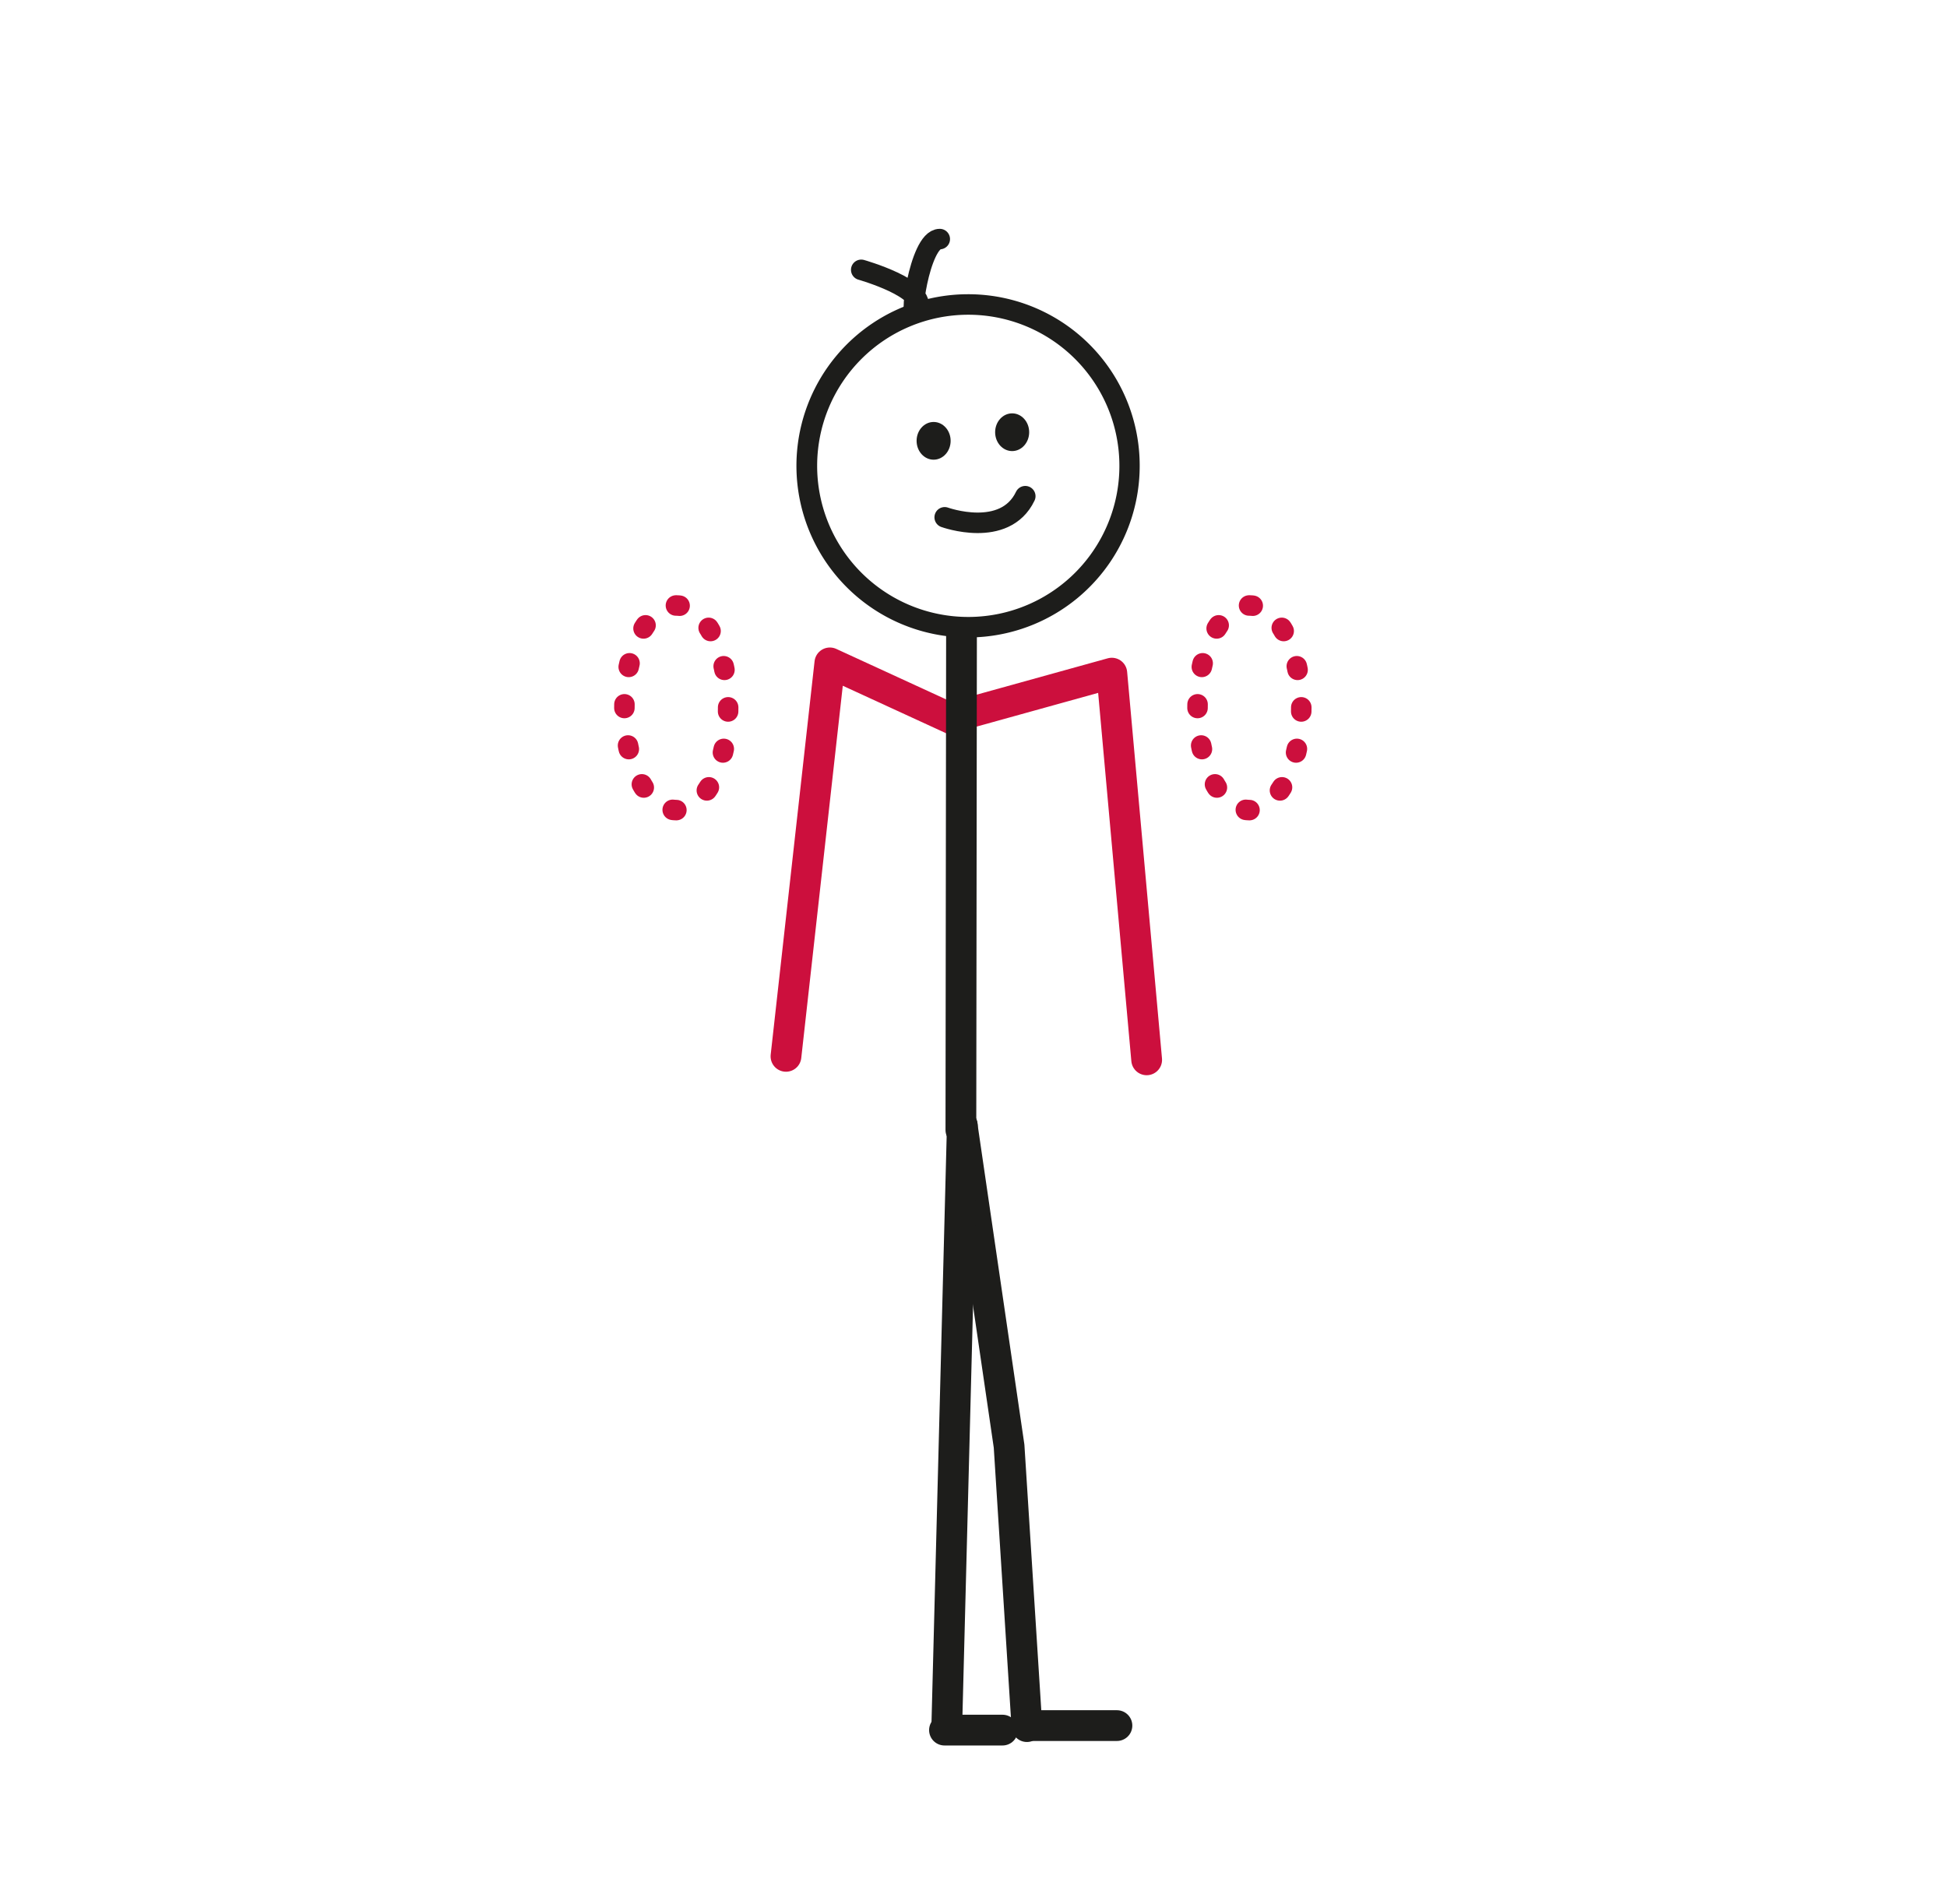 <svg id="_63_axelrotation" data-name="63_axelrotation" xmlns="http://www.w3.org/2000/svg" viewBox="0 0 94.95 92.85"><defs><style>.cls-1,.cls-2,.cls-4,.cls-5,.cls-6{fill:none;stroke-linecap:round;}.cls-1,.cls-2,.cls-5{stroke:#1d1d1b;}.cls-1,.cls-4,.cls-6{stroke-linejoin:round;}.cls-1,.cls-4,.cls-5{stroke-width:1.5px;}.cls-2,.cls-5{stroke-miterlimit:10;}.cls-3{fill:#1d1d1b;}.cls-4,.cls-6{stroke:#cc0f3d;}.cls-6{stroke-dasharray:0.18 1.84;}</style></defs><polyline class="cls-1" points="46.92 54.87 49.21 70.53 50.08 84.21"/><line class="cls-1" x1="46.93" y1="54.89" x2="46.17" y2="84.28"/><line class="cls-1" x1="50.4" y1="84.16" x2="54.47" y2="84.16"/><line class="cls-1" x1="46.06" y1="84.38" x2="48.89" y2="84.38"/><path class="cls-2" d="M46.07,25.23S49,26.29,50,24.2"/><path class="cls-3" d="M47.21,15.35a7.37,7.37,0,1,1-7.36,7.36,7.37,7.37,0,0,1,7.36-7.36m0-1a8.37,8.37,0,1,0,8.37,8.36,8.36,8.36,0,0,0-8.37-8.36Z"/><ellipse class="cls-3" cx="45.53" cy="21.5" rx="0.83" ry="0.92"/><ellipse class="cls-3" cx="49.36" cy="21.08" rx="0.83" ry="0.92"/><path class="cls-2" d="M42,13.16s3.25.92,2.75,1.92.08-3.42,1.08-3.42"/><polyline class="cls-4" points="55.92 51.69 54.22 32.83 46.65 34.93"/><polyline class="cls-4" points="46.56 35.13 40.47 32.33 38.33 51.52"/><line class="cls-5" x1="46.86" y1="55.11" x2="46.89" y2="30.89"/><ellipse class="cls-6" cx="32.98" cy="34.52" rx="2.53" ry="4.99"/><ellipse class="cls-6" cx="60.93" cy="34.52" rx="2.53" ry="4.99"/></svg>